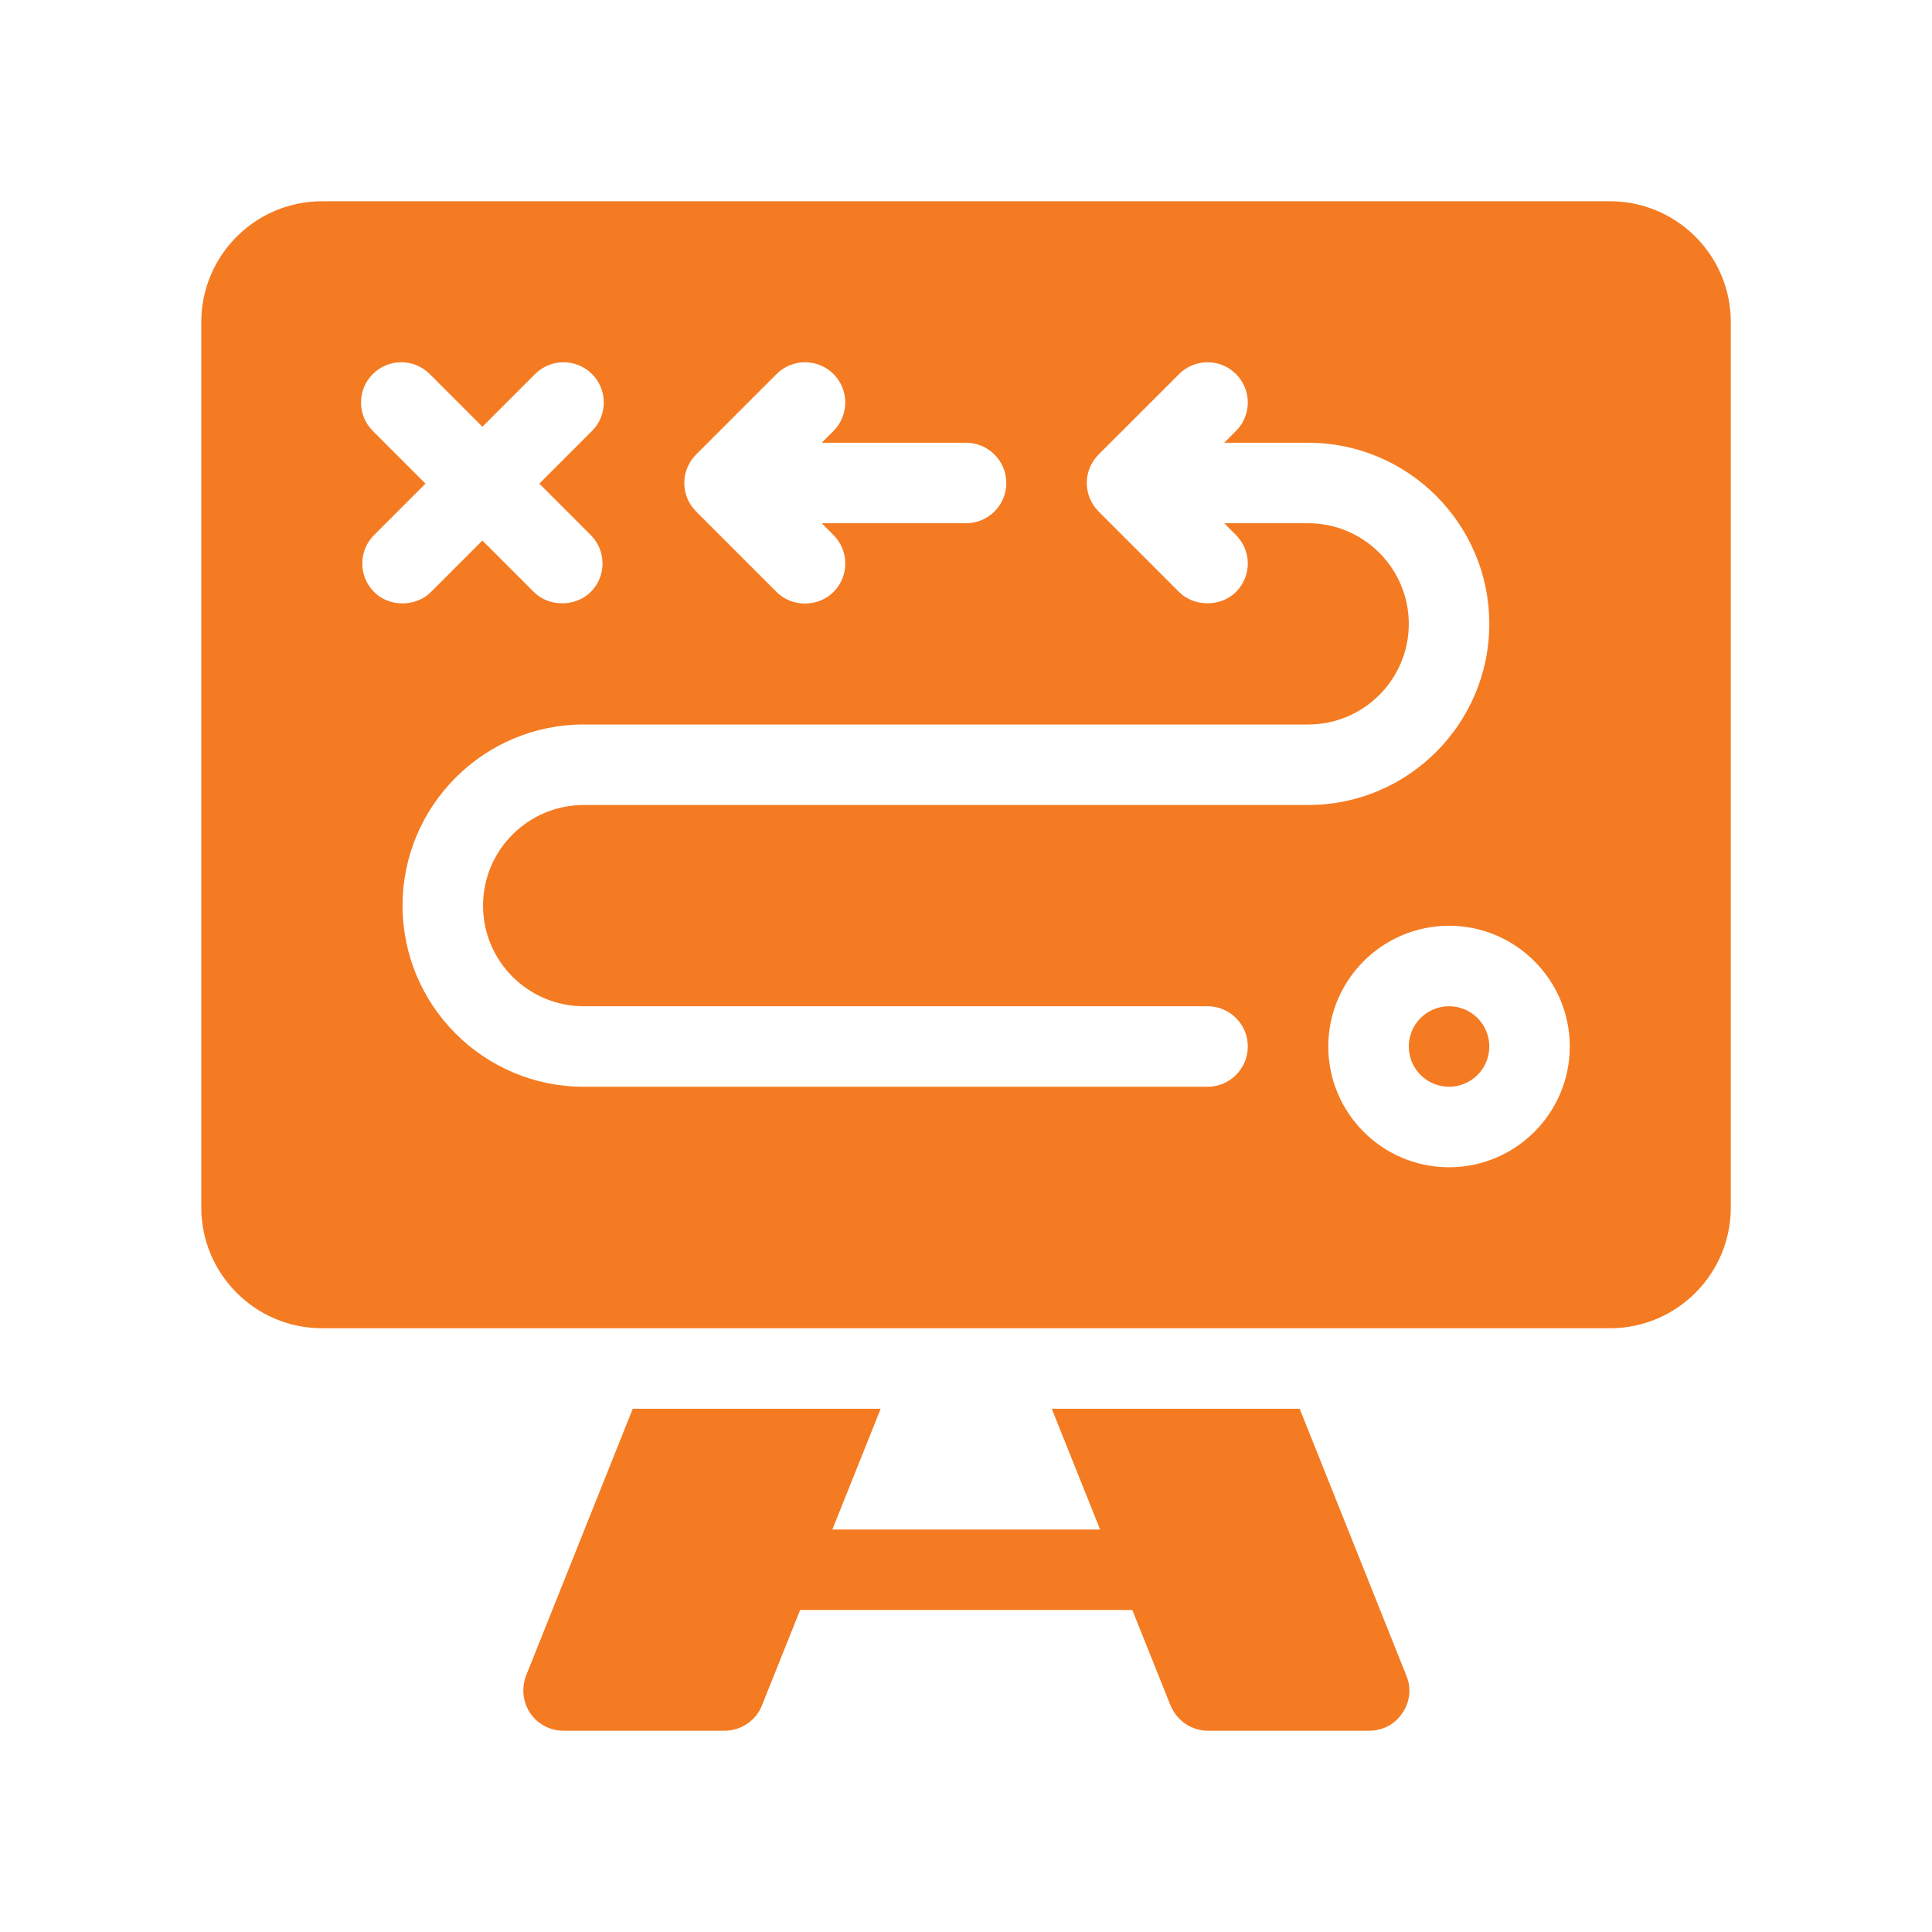 <svg width="64" height="64" viewBox="0 0 64 64" fill="none" xmlns="http://www.w3.org/2000/svg">
<path d="M43.054 46.667H34.841L36.442 50.667H27.573L29.174 46.667H20.961L17.427 55.507C17.267 55.92 17.321 56.387 17.561 56.747C17.814 57.12 18.227 57.333 18.667 57.333H24.001C24.547 57.333 25.041 57 25.241 56.493L26.506 53.333H37.509L38.774 56.493C38.987 57 39.467 57.333 40.014 57.333H45.347C45.801 57.333 46.214 57.12 46.454 56.747C46.707 56.387 46.761 55.92 46.587 55.507L43.054 46.667Z" fill="#F47B22"/>
<path d="M48.001 36C48.738 36 49.335 35.403 49.335 34.667C49.335 33.93 48.738 33.333 48.001 33.333C47.265 33.333 46.668 33.93 46.668 34.667C46.668 35.403 47.265 36 48.001 36Z" fill="#F47B22"/>
<path d="M53.335 6.667H10.668C8.462 6.667 6.668 8.461 6.668 10.667V40C6.668 42.206 8.462 44 10.668 44H53.335C55.54 44 57.335 42.206 57.335 40V10.667C57.335 8.461 55.54 6.667 53.335 6.667ZM23.059 15.057L25.725 12.391C26.246 11.87 27.09 11.87 27.611 12.391C28.131 12.912 28.131 13.755 27.611 14.276L27.22 14.667H32.001C32.738 14.667 33.335 15.264 33.335 16C33.335 16.736 32.738 17.333 32.001 17.333H27.22L27.611 17.724C28.131 18.245 28.131 19.089 27.611 19.61C27.11 20.11 26.247 20.131 25.725 19.61L23.059 16.943C22.538 16.422 22.538 15.578 23.059 15.057ZM12.392 17.724L14.095 16.021L12.35 14.276C11.829 13.755 11.829 12.912 12.35 12.391C12.871 11.87 13.715 11.87 14.236 12.391L15.98 14.136L17.725 12.391C18.246 11.87 19.09 11.87 19.611 12.391C20.131 12.912 20.131 13.755 19.611 14.276L17.866 16.021L19.569 17.724C20.09 18.245 20.09 19.088 19.569 19.609C19.077 20.101 18.195 20.121 17.684 19.61L15.98 17.906L14.277 19.61C13.782 20.105 12.907 20.125 12.392 19.61C11.871 19.089 11.871 18.245 12.392 17.724ZM19.335 33.333H40.001C40.738 33.333 41.335 33.93 41.335 34.667C41.335 35.403 40.738 36 40.001 36H19.335C16.026 36 13.335 33.309 13.335 30C13.335 26.692 16.026 24 19.335 24H43.335C45.173 24 46.668 22.505 46.668 20.667C46.668 18.829 45.173 17.333 43.335 17.333H40.553L40.944 17.724C41.465 18.245 41.465 19.088 40.944 19.609C40.453 20.101 39.569 20.12 39.059 19.61L36.392 16.943C35.871 16.422 35.871 15.578 36.392 15.057L39.059 12.391C39.579 11.87 40.423 11.87 40.944 12.391C41.465 12.912 41.465 13.755 40.944 14.276L40.553 14.667H43.335C46.643 14.667 49.335 17.358 49.335 20.667C49.335 23.975 46.643 26.667 43.335 26.667H19.335C17.497 26.667 16.001 28.162 16.001 30C16.001 31.838 17.497 33.333 19.335 33.333ZM48.001 38.667C45.796 38.667 44.001 36.873 44.001 34.667C44.001 32.461 45.796 30.667 48.001 30.667C50.207 30.667 52.001 32.461 52.001 34.667C52.001 36.873 50.207 38.667 48.001 38.667Z" fill="#F47B22"/>
</svg>
